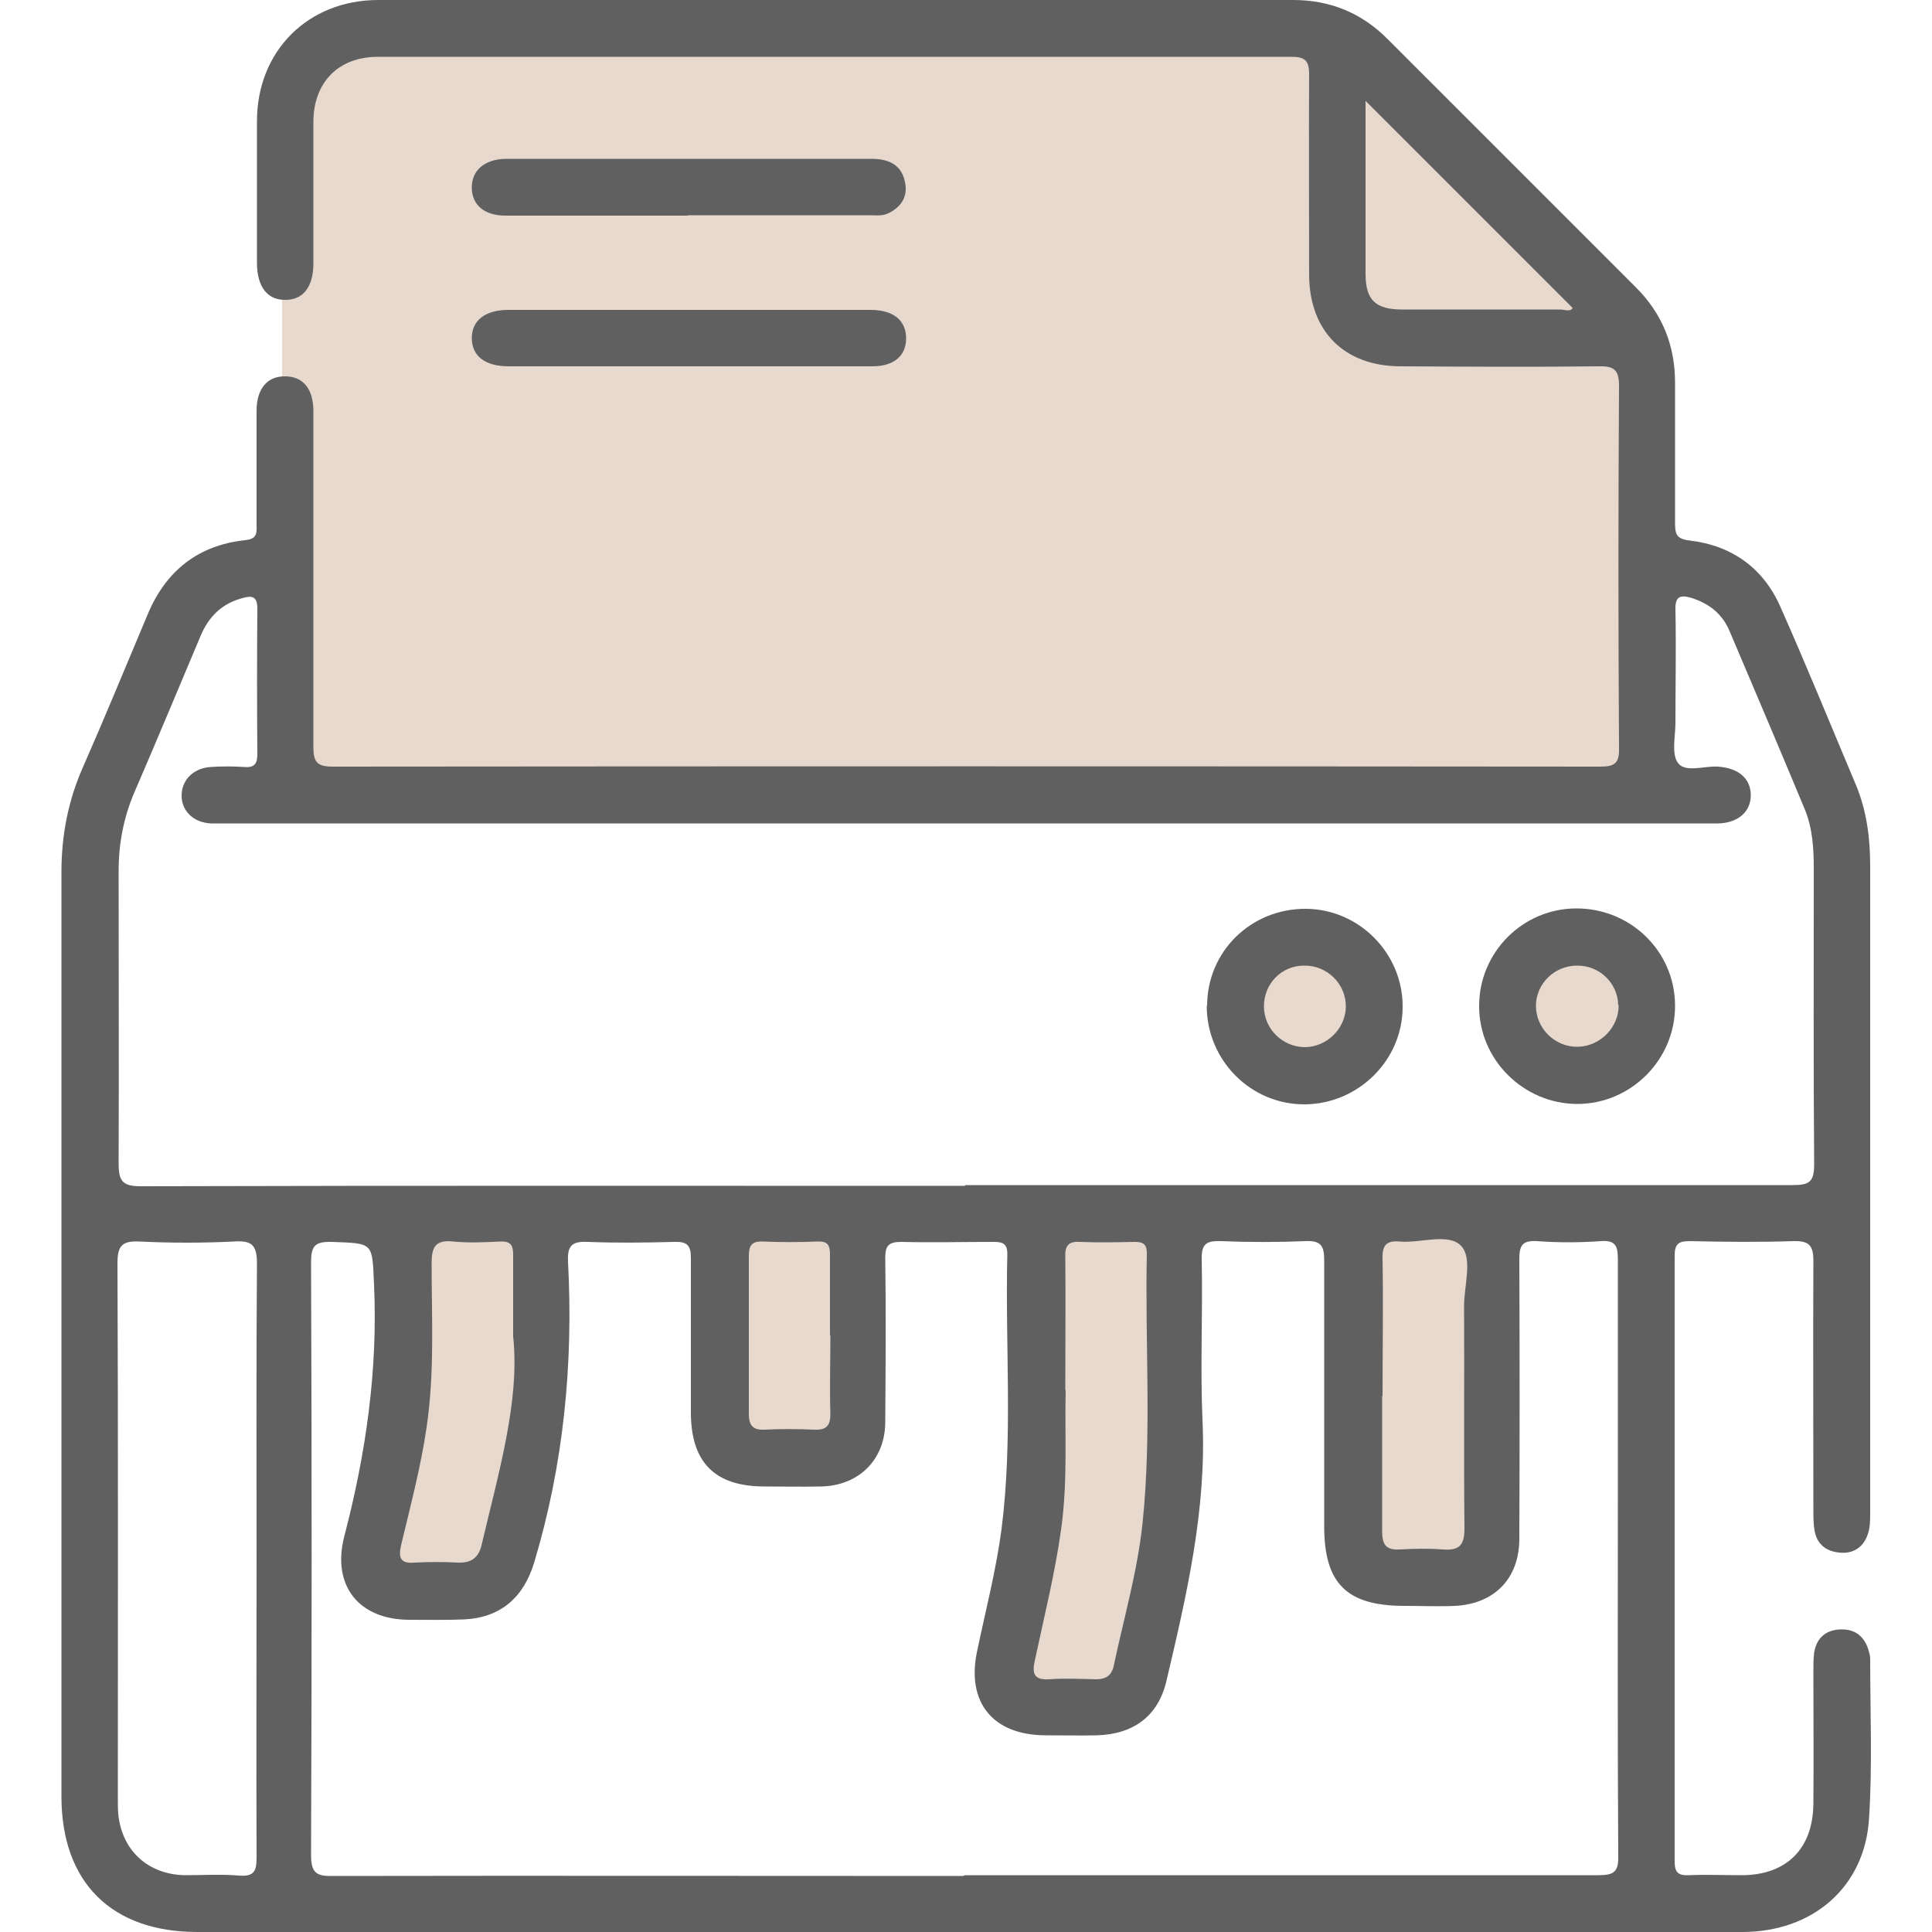 <?xml version="1.0" encoding="UTF-8"?><svg id="_レイヤー_1" xmlns="http://www.w3.org/2000/svg" viewBox="0 0 50 50"><defs><style>.cls-1{fill:#606060;}.cls-1,.cls-2,.cls-3{stroke-width:0px;}.cls-2{fill:#fff;}.cls-3{fill:#e8d9cf;}</style></defs><rect class="cls-2" width="50" height="50"/><path class="cls-3" d="M10.71,31.45h3.22s.15,2.87,0,5.01-.94,4.43-1.23,4.51-2.74.21-2.89,0-.25-1.31-.25-1.31c0,0,.96-3.95.96-5.3s-.16-2.91-.16-2.91h.35Z"/><path class="cls-3" d="M18.46,31.7v5.31s.35.75.79.79,2.49,0,2.49,0c0,0,.56-.75.58-1.08s0-5.26,0-5.26h-3.87v.25Z"/><path class="cls-3" d="M26.75,31.45l.09,6.75s-.08,1.75-.27,2.45-.62,2.51-.62,2.51c0,0-.08.89.54,1.04s2.18-.04,2.29,0,.83-.75,1.02-1.14.56-3.53.69-4.78,0-6.84,0-6.84h-3.72Z"/><path class="cls-3" d="M34.86,31.45v8.75s.3.83.91.83h2.09s.5-.37.73-.92,0-8.66,0-8.66h-3.72Z"/><path class="cls-3" d="M7.3,20.69V2.94s-.07-.83.8-1.62,1.99-.75,1.99-.75h23.28s1.57.37,2.4,1.08,5.78,5.86,5.78,5.86c0,0,.62.48.91,1.24s.25,1.34.25,1.34v10.6H7.3Z"/><circle class="cls-3" cx="33.77" cy="26.05" r="1.68"/><circle class="cls-3" cx="40.81" cy="26.05" r="1.84"/><path class="cls-1" d="M24.98,50c-6.62,0-13.25,0-19.87,0-2.23,0-3.52-1.29-3.52-3.51,0-7.97,0-15.95,0-23.92,0-.94.17-1.84.55-2.7.58-1.32,1.13-2.66,1.69-3.99.47-1.11,1.3-1.77,2.51-1.9.28-.03.31-.14.3-.37,0-.99,0-1.99,0-2.98,0-.57.28-.9.74-.89.46,0,.73.32.73.9,0,2.9,0,5.79,0,8.69,0,.4.1.51.51.51,10.93-.01,21.87-.01,32.8,0,.38,0,.49-.1.48-.48-.02-3.12-.02-6.25,0-9.37,0-.41-.12-.52-.52-.51-1.71.02-3.42.01-5.13,0-1.46,0-2.37-.91-2.37-2.38,0-1.72-.01-3.45,0-5.17,0-.37-.11-.46-.47-.46-7.88,0-15.75,0-23.63,0-1.02,0-1.67.66-1.67,1.69,0,1.22,0,2.44,0,3.66,0,.61-.27.95-.74.94-.46,0-.72-.35-.72-.96,0-1.22,0-2.44,0-3.66C6.65,1.32,7.97,0,9.79,0,17.68,0,25.58,0,33.47,0c.96,0,1.78.34,2.45,1.02,2.14,2.14,4.28,4.28,6.42,6.42.68.68,1.01,1.5,1.01,2.46,0,1.2,0,2.41,0,3.61,0,.3.02.44.39.48,1.08.13,1.89.71,2.33,1.7.68,1.53,1.31,3.08,1.96,4.62.28.67.37,1.38.37,2.1,0,5.58,0,11.16,0,16.74,0,.19,0,.4-.07.58-.12.33-.39.49-.73.45-.34-.03-.58-.22-.64-.57-.03-.17-.03-.36-.03-.54,0-2.15-.01-4.3,0-6.44,0-.41-.12-.52-.52-.51-.89.03-1.79.02-2.68,0-.29,0-.39.07-.39.38,0,5.22,0,10.45,0,15.67,0,.28.08.37.36.36.45-.02.91,0,1.37,0,1.16,0,1.85-.68,1.86-1.85.01-1.14,0-2.28,0-3.42,0-.16,0-.33.02-.49.06-.37.29-.58.66-.6.37-.02.62.15.74.51.02.08.05.16.05.24,0,1.38.06,2.77-.03,4.15-.11,1.77-1.46,2.93-3.28,2.93-6.7,0-13.41,0-20.11,0ZM24.97,30.67c7.14,0,14.29,0,21.43,0,.42,0,.55-.08.55-.53-.02-2.55-.01-5.11-.01-7.66,0-.52-.03-1.04-.23-1.53-.64-1.54-1.3-3.09-1.95-4.62-.19-.45-.54-.72-1-.86-.28-.08-.41-.03-.4.31.02.98,0,1.95,0,2.93,0,.35-.11.81.07,1.04.19.25.67.07,1.02.09.53.03.86.3.86.74,0,.43-.33.72-.85.73-.1,0-.2,0-.29,0-12.77,0-25.55,0-38.32,0-.13,0-.26,0-.39,0-.45-.02-.76-.32-.76-.72,0-.4.3-.71.75-.74.29-.02.59-.02.88,0,.26.02.33-.09.33-.34-.01-1.25-.01-2.51,0-3.76,0-.33-.15-.34-.39-.27-.53.14-.87.48-1.08.98-.57,1.35-1.13,2.7-1.71,4.04-.28.65-.41,1.33-.41,2.04,0,2.52.01,5.04,0,7.57,0,.47.11.59.58.59,7.11-.02,14.22-.01,21.33-.01ZM24.97,48.53c5.47,0,10.94,0,16.4,0,.4,0,.52-.09.51-.5-.02-3.17-.01-6.35-.01-9.52,0-1.97,0-3.94,0-5.91,0-.33-.04-.51-.44-.48-.55.04-1.11.04-1.66,0-.38-.02-.45.12-.45.47.01,2.41.01,4.82,0,7.23,0,1.02-.63,1.68-1.65,1.74-.44.02-.88,0-1.32,0-1.5,0-2.08-.58-2.08-2.06,0-2.29,0-4.59,0-6.88,0-.36-.07-.52-.48-.5-.73.03-1.46.03-2.2,0-.37-.01-.5.07-.49.48.03,1.38-.04,2.77.02,4.15.11,2.31-.41,4.53-.93,6.74-.21.92-.85,1.39-1.8,1.42-.44.01-.88,0-1.32,0-1.38,0-2.07-.86-1.78-2.19.22-1.05.49-2.09.63-3.15.3-2.36.09-4.75.15-7.12,0-.28-.14-.31-.36-.31-.8,0-1.6.02-2.39,0-.32,0-.41.1-.41.41.02,1.42.01,2.83,0,4.25,0,.97-.68,1.65-1.66,1.67-.49.01-.98,0-1.46,0-1.29,0-1.91-.62-1.91-1.92,0-1.33,0-2.67,0-4,0-.32-.1-.42-.42-.41-.75.02-1.5.03-2.25,0-.41-.02-.53.1-.51.51.14,2.63-.11,5.23-.87,7.77-.27.91-.86,1.44-1.81,1.49-.47.02-.94.01-1.42.01-1.31,0-2.02-.88-1.69-2.16.56-2.14.87-4.3.77-6.51-.05-1.1,0-1.07-1.1-1.11-.44-.01-.53.11-.53.54.02,5.11.02,10.22,0,15.33,0,.47.15.55.57.54,5.44-.01,10.87,0,16.31,0ZM6.64,40.36c0-2.55-.01-5.11.01-7.66,0-.49-.14-.6-.6-.57-.81.04-1.63.04-2.44,0-.45-.02-.57.11-.57.56.02,4.62.01,9.24.01,13.86,0,.13,0,.26.01.39.09.95.77,1.57,1.72,1.59.47,0,.95-.03,1.41.01.39.03.45-.12.45-.47-.01-2.57,0-5.14,0-7.71ZM27.58,35.98c-.03,1.08.06,2.34-.12,3.61-.16,1.14-.44,2.26-.68,3.39-.07.32-.03.5.36.48.4-.03.81-.01,1.22,0,.28,0,.42-.11.47-.38.26-1.22.61-2.43.74-3.67.24-2.32.06-4.64.11-6.97,0-.24-.09-.3-.32-.3-.47.01-.94.02-1.41,0-.31-.02-.39.11-.38.39.01,1.09,0,2.18,0,3.46ZM13.28,34.57c0-.9,0-1.5,0-2.1,0-.25-.07-.35-.33-.34-.41.02-.82.04-1.22,0-.47-.05-.56.15-.56.57,0,1.41.08,2.83-.13,4.24-.15,1.03-.42,2.04-.66,3.05-.08.35,0,.48.36.45.37-.02.75-.02,1.12,0,.33.01.52-.12.6-.44.44-1.88,1-3.75.82-5.42ZM35.77,36.13c0,1.17,0,2.34,0,3.51,0,.33.1.48.45.46.37-.02.75-.03,1.12,0,.42.03.56-.1.56-.54-.02-1.92,0-3.84-.01-5.76,0-.53.23-1.24-.08-1.56-.33-.34-1.05-.06-1.59-.11-.34-.03-.45.1-.44.44.02,1.19,0,2.38,0,3.56ZM35.34,2.6c0,1.52,0,3,0,4.48,0,.68.25.93.95.93,1.36,0,2.73,0,4.09,0,.11,0,.26.07.32-.04-1.78-1.78-3.54-3.54-5.36-5.36ZM21.48,34.56c0-.7,0-1.4,0-2.1,0-.26-.08-.34-.33-.33-.47.02-.94.02-1.41,0-.29-.01-.36.11-.36.37,0,1.36,0,2.73,0,4.09,0,.28.09.42.39.41.44-.02.88-.02,1.32,0,.29.01.4-.1.4-.4-.02-.68,0-1.36,0-2.05Z"/><path class="cls-1" d="M17.81,5.58c-1.58,0-3.15,0-4.73,0-.54,0-.86-.27-.87-.71-.01-.45.32-.75.88-.76,3.15,0,6.31,0,9.46,0,.43,0,.78.14.87.6.08.36-.08.63-.41.8-.17.09-.35.06-.53.06-1.56,0-3.12,0-4.68,0Z"/><path class="cls-1" d="M17.84,9.48c-1.56,0-3.12,0-4.68,0-.61,0-.95-.27-.95-.73,0-.46.35-.73.95-.73,3.12,0,6.24,0,9.37,0,.6,0,.93.28.92.76-.01.44-.33.7-.87.7-1.58,0-3.15,0-4.73,0Z"/><path class="cls-1" d="M31.24,26.03c0-1.41,1.14-2.52,2.56-2.51,1.38.01,2.51,1.16,2.5,2.54,0,1.38-1.15,2.51-2.53,2.52-1.4.01-2.54-1.14-2.54-2.55ZM32.71,26.04c0,.58.47,1.05,1.05,1.06.57,0,1.06-.47,1.07-1.04.01-.59-.48-1.08-1.08-1.07-.59,0-1.04.47-1.04,1.06Z"/><path class="cls-1" d="M43.35,26.02c.01,1.39-1.13,2.55-2.53,2.55-1.39,0-2.55-1.15-2.54-2.54,0-1.38,1.12-2.51,2.5-2.52,1.41-.01,2.56,1.1,2.57,2.5ZM41.88,26.02c-.01-.58-.49-1.04-1.07-1.03-.58,0-1.06.47-1.06,1.04,0,.59.5,1.08,1.1,1.06.57-.02,1.05-.51,1.04-1.08Z"/></svg>